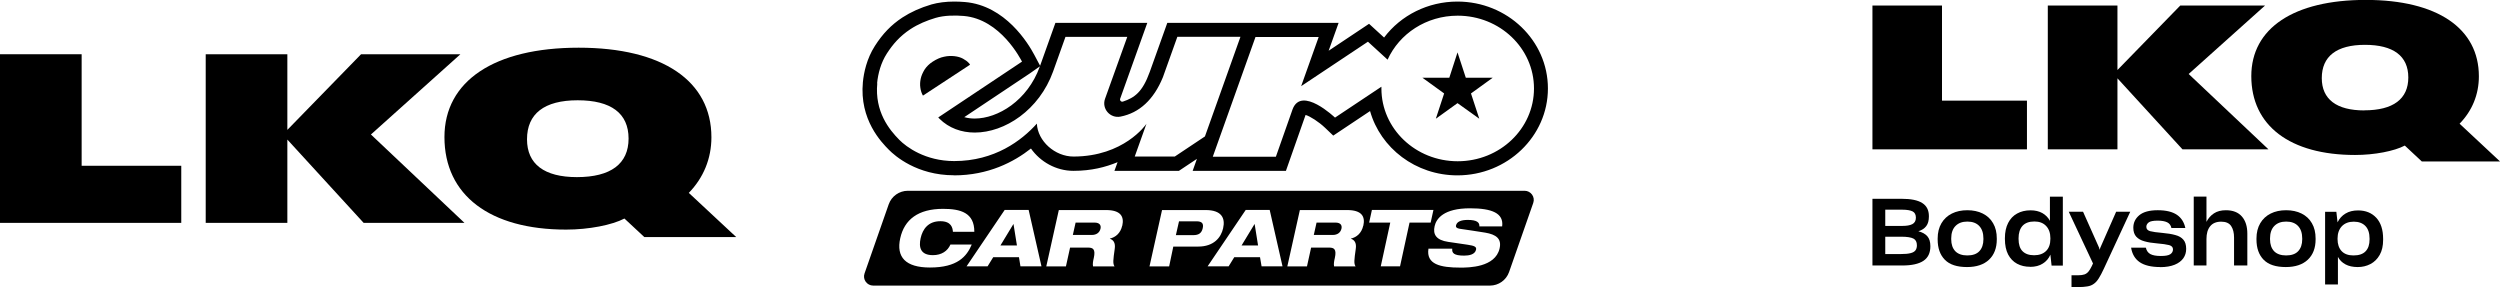 <?xml version="1.0" encoding="UTF-8"?>
<svg id="Layer_1" data-name="Layer 1" xmlns="http://www.w3.org/2000/svg" viewBox="0 0 271.01 31.13">
  <g>
    <g>
      <path d="M103.42,19.01c3.73,0,6.5-1.46,8.34-2.91,1.01,1.44,2.73,2.42,4.6,2.42,1.95,0,3.48-.4,4.79-.94l-.34.94h6.99s1.95-1.3,1.95-1.3l-.46,1.3h10.11l2.13-6.06c.49.14,1.44.75,2.11,1.39l.89.85,3.99-2.66c1.13,4.01,4.94,6.97,9.47,6.97,5.41,0,9.81-4.23,9.81-9.42,0-5.2-4.4-9.42-9.81-9.42-3.19,0-6.13,1.48-7.95,3.9l-1.63-1.49-4.38,2.92,1.08-3.02h-18.57l-1.9,5.31c-.8,2.22-1.66,2.8-2.9,3.22-.19.07-.38-.12-.31-.31l2.94-8.22h-9.96l-1.66,4.65-.62-1.17c-.66-1.25-3.15-5.37-7.53-5.74-.39-.03-.78-.05-1.15-.05-.93,0-1.76.11-2.47.31-1.22.36-2.25.83-3.16,1.42-1.21.8-2.13,1.75-2.98,3.08-.89,1.39-1.2,2.9-1.3,3.92-.39,4.09,2.03,6.54,2.82,7.34.64.65,3.03,2.76,7.05,2.76ZM136.11,4.01h6.84l-1.9,5.33,7.24-4.82,2.13,1.95c1.27-2.81,4.19-4.77,7.6-4.77,4.57,0,8.27,3.53,8.27,7.89,0,4.36-3.7,7.89-8.27,7.89s-8.27-3.53-8.27-7.89c0-.07,0-.13,0-.19l-5.03,3.35s-3.64-3.48-4.6-.9l-1.81,5.14h-6.84l4.63-12.98ZM112.73,7.2l-.02.04c-1.33,3.68-4.55,5.61-7.04,5.61-.34,0-.73-.03-1.14-.15l7.12-4.75,1.08-.76ZM95.08,9.04c.1-1.07.42-2.25,1.06-3.24.64-.99,1.39-1.87,2.54-2.63.85-.56,1.8-.95,2.74-1.23.95-.28,2.1-.29,3.05-.21,4,.34,6.19,4.72,6.32,4.95l-9.08,6.05.13.14c1.03,1.02,2.38,1.5,3.83,1.5,3.25,0,6.98-2.43,8.49-6.62l1.34-3.75h6.7l-2.41,6.71c-.38,1.07.55,2.15,1.68,1.93,2.04-.4,3.6-1.84,4.59-4.26l1.57-4.39h6.84l-3.85,10.8-3.27,2.18h0s-4.34,0-4.34,0l1.27-3.55c-.07.11-2.46,3.54-7.9,3.55-2.03,0-3.89-1.68-3.98-3.57-1.65,1.84-4.58,4.06-8.96,4.06-3.14,0-5.19-1.53-5.95-2.3-1.09-1.1-2.68-3.05-2.39-6.13Z"/>
      <polygon points="109.85 24.3 108.45 26.61 110.24 26.61 109.87 24.3 109.85 24.3"/>
      <path d="M129.7,23.99h-1.89l-.34,1.5h1.89c.59,0,.9-.22,1.02-.75.12-.52-.09-.75-.68-.75Z"/>
      <path d="M118.65,24.13h-2.05l-.3,1.34h2.05c.52,0,.85-.26.95-.68.09-.4-.13-.66-.65-.66Z"/>
      <polygon points="155.65 12.87 158 11.18 160.36 12.87 159.46 10.13 161.81 8.43 158.9 8.43 158 5.68 157.11 8.43 154.2 8.43 156.55 10.13 155.65 12.87"/>
      <path d="M100.06,10.36l5.09-3.34s-.01-.06-.05-.1c-.03-.04-.06-.06-.07-.08-.16-.18-.38-.34-.64-.48-.26-.14-.57-.23-.92-.27-.35-.04-.73-.03-1.13.06-.4.08-.81.26-1.24.54-.37.24-.66.53-.87.85-.2.33-.35.66-.42.99-.07.33-.09.66-.04.98.04.32.14.6.27.84Z"/>
      <path d="M165.27,20.68h-66.85c-.94,0-1.77.59-2.08,1.47l-2.62,7.49c-.23.65.26,1.32.94,1.32h66.85c.94,0,1.77-.59,2.08-1.47l2.62-7.49c.23-.65-.26-1.32-.94-1.32ZM100.82,29c-2.65,0-3.69-1.12-3.23-3.18.45-2.01,1.93-3.18,4.64-3.18,1.91,0,3.4.42,3.39,2.49h-2.32c-.03-.43-.17-1.15-1.36-1.15-1.31,0-1.92.85-2.14,1.84-.22.99-.02,1.84,1.33,1.84.94,0,1.6-.45,1.9-1.15h0s2.31,0,2.31,0c-.54,1.29-1.55,2.49-4.52,2.49ZM110.62,28.87l-.16-.99h-2.79l-.61.99h-2.28l4.13-6.11h2.6l1.39,6.11h-2.28ZM121.65,24.47c-.18.81-.73,1.26-1.33,1.39v.02c.37.13.62.44.52,1.1-.17,1.21-.22,1.59-.02,1.9h-2.33c-.06-.27.01-.62.08-.91.21-.96-.08-1.13-.62-1.13h-1.95l-.45,2.04h-2.13l1.36-6.11h5.12c1.56,0,1.99.68,1.76,1.7ZM127.19,26.73l-.45,2.15h-2.13l1.36-6.11h4.72c1.73,0,2.16.86,1.9,1.98-.22.98-.99,1.98-2.7,1.98h-2.69ZM136.76,28.87l-.17-.99h-2.79l-.61.99h-2.28l4.13-6.11h2.6l1.39,6.11h-2.28ZM147.78,24.47c-.18.81-.73,1.26-1.33,1.39v.02c.37.13.62.44.52,1.1-.17,1.21-.22,1.59-.02,1.9h-2.33c-.06-.27.01-.62.08-.91.21-.96-.08-1.13-.62-1.13h-1.95l-.45,2.04h-2.13l1.36-6.11h5.12c1.57,0,1.99.68,1.76,1.7ZM151.76,28.87h-2.08l1.03-4.74h-2.29l.3-1.37h6.67l-.3,1.37h-2.29l-1.03,4.74ZM162.84,24.54h-2.47c.03-.42-.26-.7-1.26-.7-.73,0-1.18.19-1.27.59-.05.2.08.32.4.37.53.08,2.15.31,2.77.42,1.17.2,1.8.65,1.55,1.72-.47,2.05-3.35,2.07-4.24,2.07-2.21,0-3.73-.36-3.47-2.05h2.58c-.05.46.16.75,1.29.75.55,0,1.17-.12,1.29-.64.07-.32-.18-.43-.91-.54l-2.11-.31c-1.3-.19-1.68-.81-1.47-1.71.18-.8.97-1.93,3.84-1.93,2.37,0,3.67.53,3.48,1.96Z"/>
      <polygon points="135.99 24.3 134.59 26.61 136.38 26.61 136.01 24.3 135.99 24.3"/>
      <path d="M144.77,24.13h-2.05l-.3,1.34h2.05c.52,0,.85-.26.95-.68.09-.4-.13-.66-.65-.66Z"/>
    </g>
    <g>
      <polygon points="0 24.16 0 5.88 8.85 5.88 8.85 17.97 19.65 17.97 19.65 24.16 0 24.16 0 24.16"/>
      <polygon points="50.35 24.16 39.42 24.16 31.15 15.13 31.15 24.16 22.3 24.16 22.3 5.88 31.15 5.88 31.15 14.08 39.14 5.88 49.91 5.88 40.21 14.58 50.35 24.16"/>
      <path d="M62.54,19.2c3.67,0,5.6-1.44,5.6-4.18s-1.9-4.15-5.52-4.15-5.49,1.46-5.49,4.23c0,2.69,1.87,4.1,5.41,4.1ZM79.79,25.7h-9.94l-2.16-2.01c-1.33.7-3.85,1.2-6.32,1.2-8.27,0-13.19-3.73-13.19-10.03,0-6.08,5.41-9.69,14.55-9.69s14.39,3.63,14.39,9.71c0,2.32-.86,4.39-2.45,6.03l5.13,4.78Z"/>
    </g>
  </g>
  <g>
    <g>
      <polygon points="202.98 16.19 202.98 .6 210.52 .6 210.52 10.91 219.73 10.91 219.73 16.19 202.98 16.19 202.98 16.19"/>
      <polygon points="245.91 16.19 236.59 16.19 229.54 8.49 229.54 16.19 221.99 16.19 221.99 .6 229.54 .6 229.54 7.59 236.35 .6 245.54 .6 237.26 8.02 245.91 16.19"/>
      <path d="M256.3,11.96c3.13,0,4.77-1.23,4.77-3.56s-1.62-3.54-4.7-3.54-4.68,1.25-4.68,3.61c0,2.29,1.6,3.5,4.61,3.5ZM271.01,17.5h-8.48l-1.84-1.72c-1.13.6-3.28,1.02-5.39,1.02-7.06,0-11.25-3.18-11.25-8.55,0-5.19,4.61-8.26,12.4-8.26s12.27,3.1,12.27,8.28c0,1.98-.73,3.74-2.09,5.14l4.37,4.08Z"/>
    </g>
    <g>
      <path d="M206.12,25.66h-1.75v1.88h1.69c.45,0,.8-.03,1.06-.1.25-.06.43-.17.53-.31.1-.14.15-.32.15-.54h0c0-.36-.13-.6-.38-.73-.26-.13-.69-.2-1.3-.2M206.21,22.73h-1.84v1.76h1.86c.46,0,.82-.06,1.07-.19s.39-.36.39-.69v-.02c0-.32-.12-.55-.35-.67-.23-.12-.61-.19-1.14-.19M202.98,28.78v-7.23h3.16c1.01,0,1.76.15,2.24.46.48.3.72.78.72,1.42v.03c0,.44-.09.79-.28,1.04-.19.26-.47.45-.86.57.43.11.75.29.97.54.22.25.33.61.33,1.08h0c0,.73-.25,1.25-.76,1.59-.5.33-1.26.5-2.27.5h-3.26Z"/>
      <path d="M213.26,27.69c.58,0,1.02-.15,1.31-.46s.44-.74.44-1.29v-.08c0-.59-.15-1.04-.45-1.36-.3-.32-.73-.48-1.29-.48s-.97.16-1.28.47c-.31.31-.47.77-.47,1.36v.08c0,.56.15.99.44,1.3.29.3.73.46,1.3.46M213.24,28.95c-1.09,0-1.89-.26-2.41-.79-.52-.53-.78-1.26-.78-2.21v-.09c0-.65.14-1.2.41-1.66.27-.46.65-.81,1.13-1.05.48-.24,1.04-.36,1.67-.36s1.2.12,1.68.36c.48.24.86.59,1.12,1.05.27.46.4,1.01.4,1.66v.09c0,.93-.28,1.67-.84,2.2-.56.53-1.36.8-2.39.8"/>
      <path d="M220.5,27.67c.56,0,1-.16,1.31-.47.31-.31.46-.75.46-1.31v-.06c0-.56-.15-1-.46-1.33-.31-.33-.73-.49-1.27-.49-.58,0-1.01.16-1.3.48-.28.32-.42.77-.42,1.34v.07c0,.59.14,1.04.43,1.33.29.29.7.44,1.25.44M220.07,28.92c-.53,0-1-.11-1.41-.33-.41-.22-.73-.55-.97-1-.23-.45-.35-1.01-.35-1.69v-.08c0-.65.12-1.2.35-1.65.23-.45.55-.79.97-1.02.41-.23.9-.35,1.46-.35.5,0,.92.1,1.28.3.35.2.63.48.82.84v-2.62h1.4v7.47h-1.22l-.13-1.18c-.18.41-.45.73-.82.96-.37.24-.83.36-1.39.36"/>
      <path d="M224.56,31.13v-1.29h.72c.28,0,.51-.03.68-.09.17-.06.31-.16.43-.3.12-.14.24-.34.36-.59l.14-.3-2.63-5.61h1.55l1.74,3.9.06.23.07-.22,1.72-3.91h1.53l-2.86,6.17c-.2.44-.39.79-.56,1.06-.17.27-.35.47-.55.6-.19.14-.43.23-.7.27-.27.05-.61.07-1.03.07h-.68Z"/>
      <path d="M234.18,28.95c-.97,0-1.72-.18-2.23-.53-.51-.35-.82-.88-.93-1.57h1.6c.07.32.23.55.48.69.26.14.63.21,1.14.21s.83-.06,1.03-.19c.19-.13.29-.3.29-.53s-.14-.38-.42-.46c-.28-.07-.73-.14-1.35-.19-.5-.04-.94-.11-1.32-.22-.38-.1-.68-.27-.89-.5-.21-.23-.32-.55-.32-.97,0-.55.22-1,.65-1.36.44-.36,1.1-.54,2-.54s1.59.17,2.08.5c.48.33.78.81.91,1.43h-1.51c-.06-.29-.21-.5-.46-.62-.25-.12-.59-.18-1.02-.18-.48,0-.81.06-.98.19-.17.13-.26.29-.26.48,0,.24.14.39.41.47.27.07.72.14,1.34.19.54.05,1.01.12,1.39.23.39.1.68.27.88.51.2.23.3.56.3.99,0,.38-.1.72-.31,1.02-.21.29-.52.53-.94.7-.42.17-.94.26-1.56.26"/>
      <path d="M237.81,28.78v-7.47h1.38v2.74c.19-.38.46-.69.81-.92s.78-.34,1.3-.34c.76,0,1.34.23,1.73.68.4.46.59,1.08.59,1.86v3.45h-1.44v-3.03c0-.51-.1-.92-.31-1.24-.21-.32-.57-.48-1.09-.48s-.93.17-1.19.5c-.27.33-.4.79-.4,1.38v2.87h-1.38Z"/>
      <path d="M247.82,27.69c.58,0,1.02-.15,1.31-.46s.44-.74.44-1.29v-.08c0-.59-.15-1.04-.45-1.36-.3-.32-.73-.48-1.29-.48s-.97.16-1.28.47c-.31.31-.47.77-.47,1.36v.08c0,.56.15.99.44,1.3.29.3.73.46,1.3.46M247.8,28.95c-1.09,0-1.89-.26-2.41-.79-.52-.53-.78-1.26-.78-2.21v-.09c0-.65.14-1.2.41-1.66.27-.46.65-.81,1.13-1.05.48-.24,1.04-.36,1.67-.36s1.2.12,1.68.36c.48.24.86.59,1.12,1.05.27.46.4,1.01.4,1.66v.09c0,.93-.28,1.67-.84,2.2-.56.53-1.36.8-2.39.8"/>
      <path d="M255.13,27.69c.59,0,1.03-.15,1.31-.45.29-.3.43-.73.43-1.29v-.08c0-.6-.15-1.06-.45-1.37-.3-.31-.72-.47-1.26-.47s-.97.16-1.29.49c-.31.33-.47.78-.47,1.34v.06c0,.55.15.99.44,1.3.29.31.72.47,1.28.47M252.05,30.82v-7.86h1.22l.13,1.14c.2-.41.48-.72.86-.95.38-.23.83-.34,1.36-.34.83,0,1.49.27,1.98.8.49.53.74,1.29.74,2.29v.09c0,.66-.12,1.2-.37,1.64-.25.44-.58.77-1,.99-.42.22-.88.33-1.38.33-.53,0-.98-.1-1.33-.29-.36-.19-.63-.46-.82-.81v2.99h-1.39Z"/>
    </g>
  </g>
</svg>